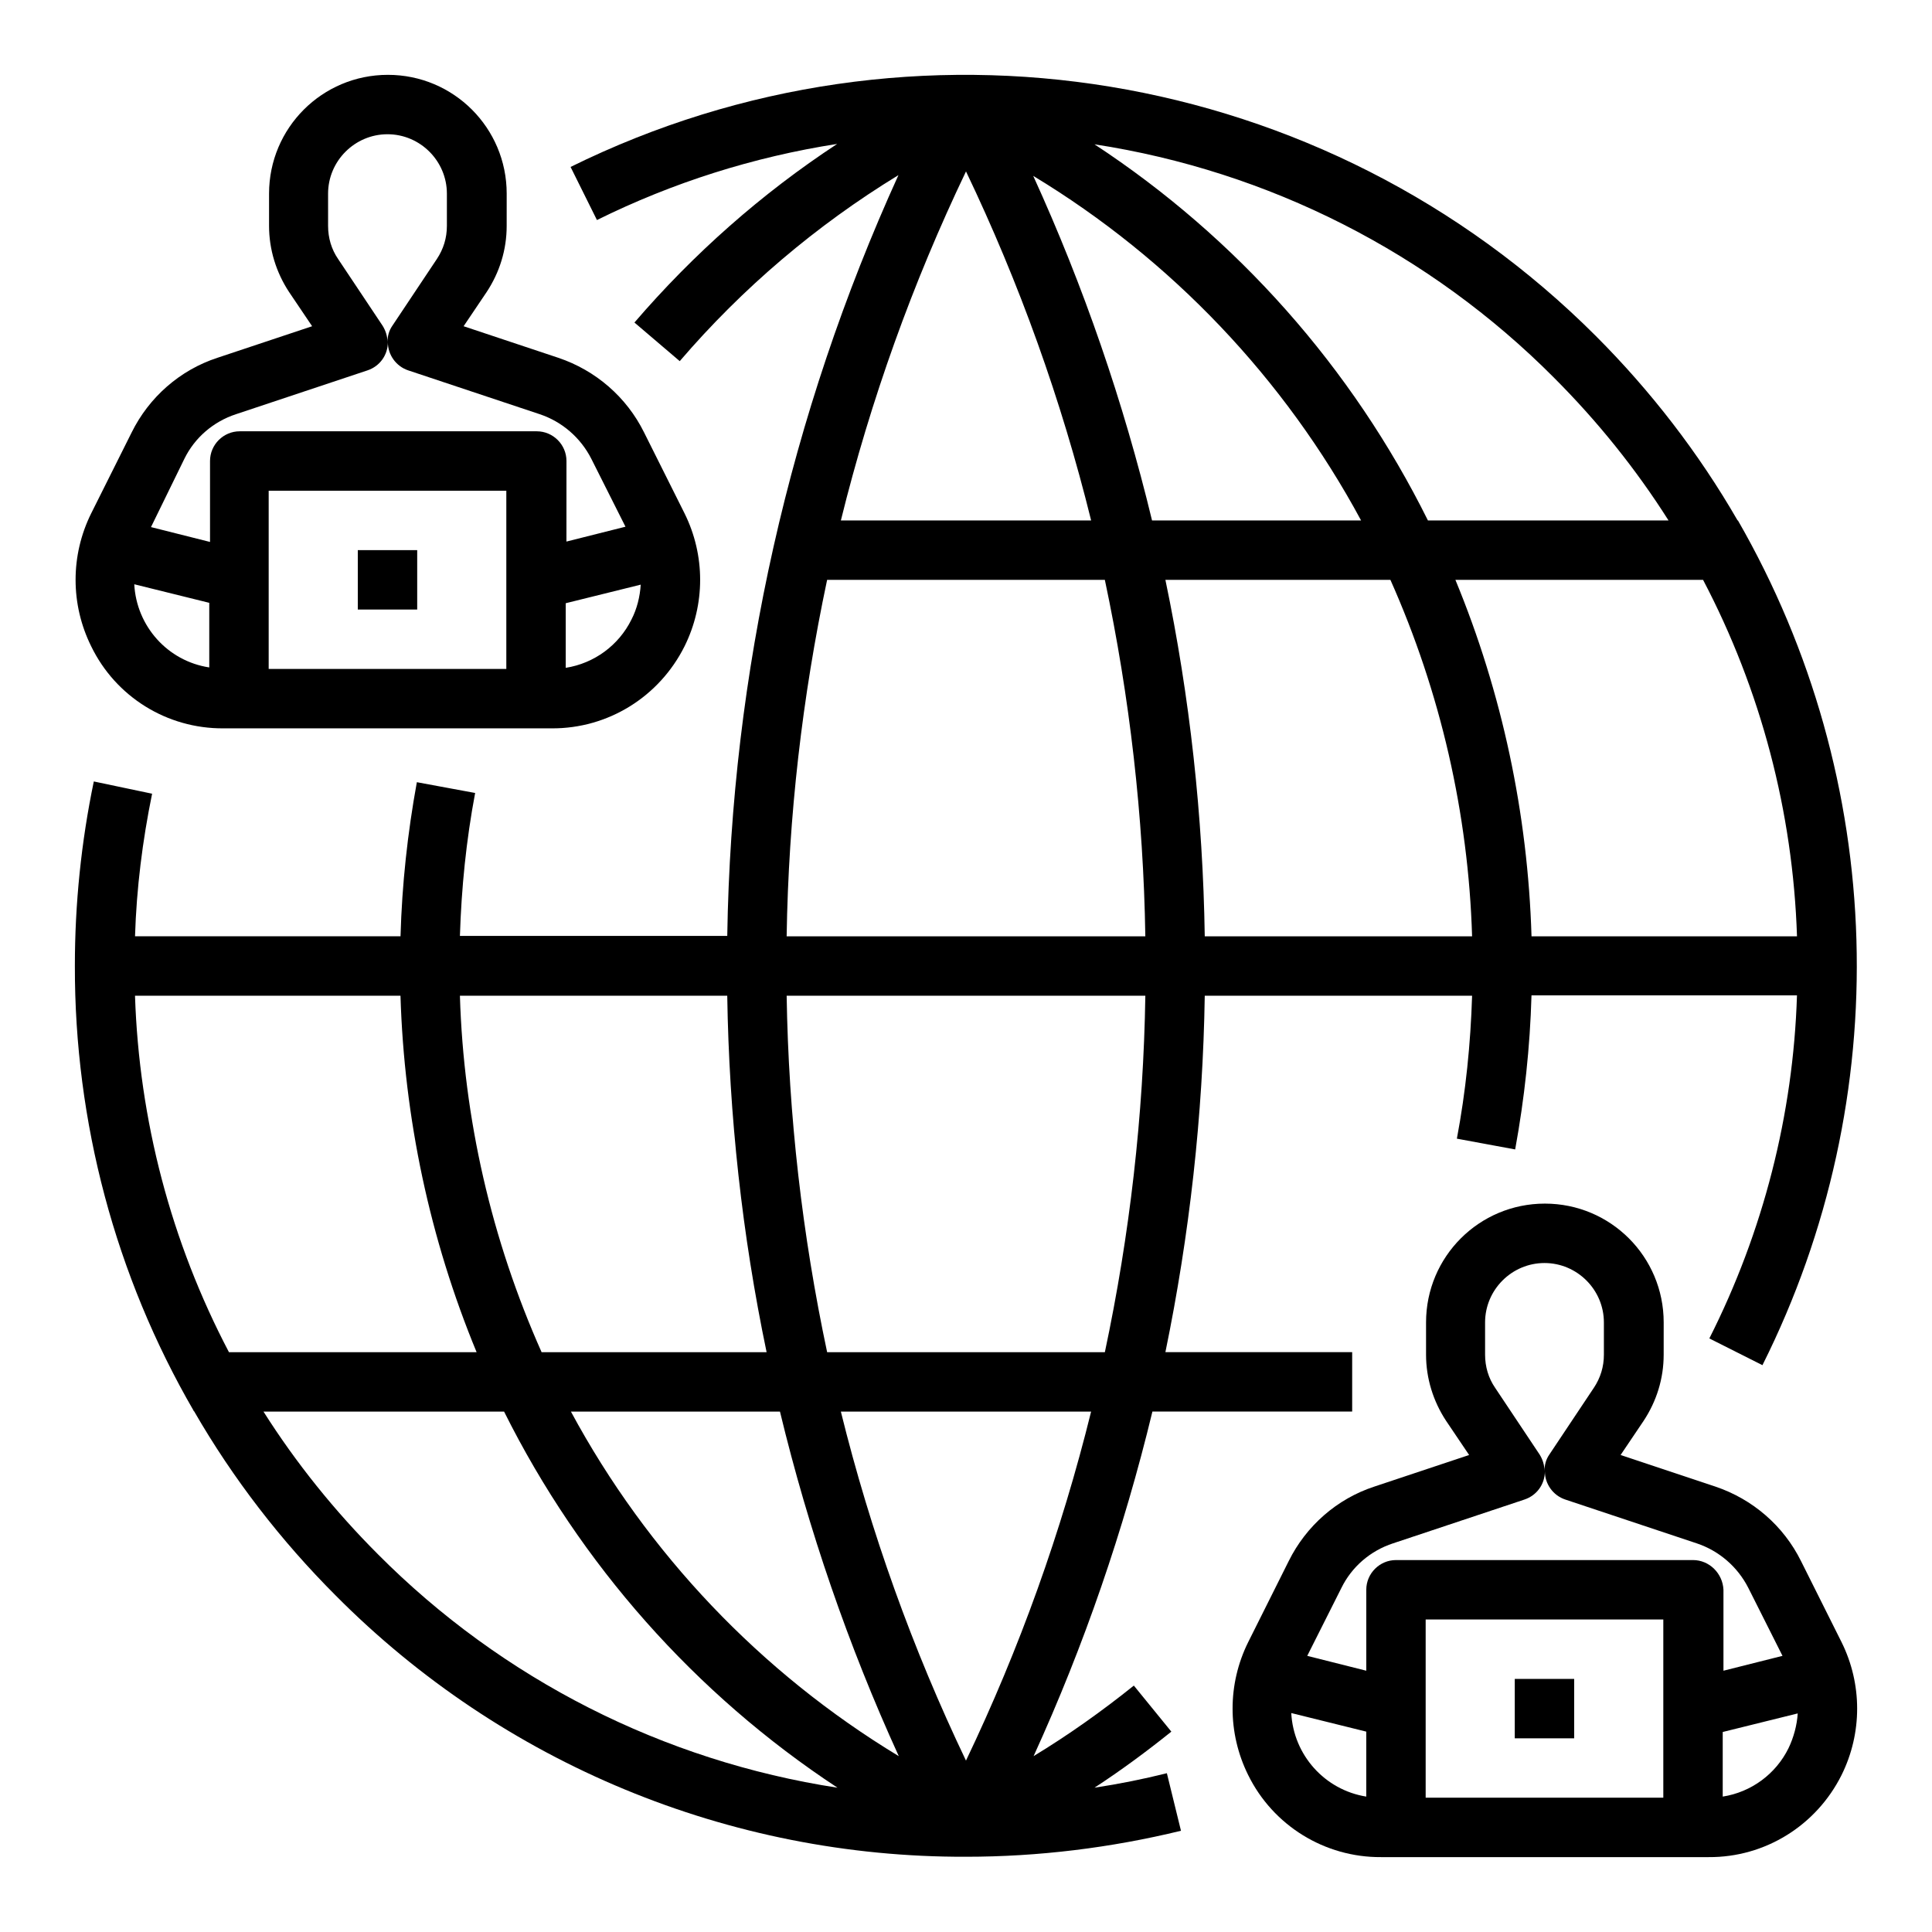<?xml version="1.0" encoding="UTF-8"?>
<!-- Uploaded to: ICON Repo, www.iconrepo.com, Generator: ICON Repo Mixer Tools -->
<svg fill="#000000" width="800px" height="800px" version="1.1" viewBox="144 144 512 512" xmlns="http://www.w3.org/2000/svg">
 <g>
  <path d="m238.82 289.79h15.742v15.742h-15.742z"/>
  <path d="m203.2 337.02h86.984c14.957 0.098 28.535-8.363 35.227-21.746 5.512-11.121 5.512-24.109 0-35.227l-10.727-21.453c-4.625-9.348-12.793-16.434-22.73-19.777l-25.094-8.363 6.102-9.055c3.445-5.215 5.312-11.219 5.312-17.516l0.004-8.562c0-17.418-14.07-31.488-31.488-31.488-17.418 0-31.488 14.07-31.488 31.488v8.562c0 6.199 1.871 12.301 5.312 17.516l6.102 9.055-25.094 8.363c-9.938 3.246-18.105 10.43-22.73 19.777l-10.727 21.453c-5.512 11.121-5.512 24.109 0 35.227 6.496 13.383 20.078 21.844 35.035 21.746zm74.98-15.746h-62.977v-47.23h62.977zm33.16-13.086c-3.344 6.789-9.84 11.609-17.418 12.793v-17.121l19.875-4.922c-0.195 3.148-0.98 6.394-2.457 9.25zm-80.395-112.87c0-8.66 7.086-15.742 15.742-15.742 8.66 0 15.742 7.086 15.742 15.742v8.562c0 3.148-0.887 6.102-2.656 8.758l-11.809 17.711c-0.887 1.277-1.277 2.754-1.277 4.328 0-1.574-0.492-3.051-1.277-4.328l-11.809-17.711c-1.77-2.559-2.656-5.609-2.656-8.758zm-38.078 70.258c2.754-5.609 7.676-9.84 13.676-11.809l34.832-11.609c3.246-1.082 5.41-4.035 5.41-7.477 0 3.344 2.164 6.394 5.41 7.477l34.832 11.609c5.902 1.969 10.824 6.199 13.676 11.809l9.055 18.008-15.645 3.938 0.008-21.352c0-4.328-3.543-7.871-7.871-7.871h-78.719c-4.328 0-7.871 3.543-7.871 7.871v21.453l-15.645-3.938zm6.59 38.18v17.121c-11.02-1.672-19.285-10.922-19.875-22.039z"/>
  <path d="m545.43 588.93h15.742v15.742h-15.742z"/>
  <path d="m621.3 557.73c-4.625-9.348-12.793-16.434-22.73-19.777l-25.094-8.363 6.102-9.055c3.445-5.215 5.312-11.219 5.312-17.516l0.004-8.562c0-17.418-14.07-31.488-31.488-31.488s-31.488 14.07-31.488 31.488v8.562c0 6.199 1.871 12.301 5.312 17.516l6.102 9.055-25.094 8.363c-9.938 3.246-18.105 10.43-22.73 19.777l-10.727 21.453c-5.512 11.121-5.512 24.109 0 35.227 6.594 13.383 20.27 21.844 35.227 21.746h86.793c14.957 0.098 28.535-8.363 35.227-21.746 5.512-11.121 5.512-24.109 0-35.227zm-83.738-63.273c0-8.66 7.086-15.742 15.742-15.742 8.66 0 15.742 7.086 15.742 15.742v8.562c0 3.148-0.887 6.102-2.656 8.758l-11.809 17.711c-0.887 1.277-1.277 2.754-1.277 4.328 0-1.574-0.492-3.051-1.277-4.328l-11.809-17.711c-1.77-2.559-2.656-5.609-2.656-8.758zm-31.488 125.66c-11.02-1.77-19.285-11.02-19.875-22.141l19.875 4.922zm78.719 0.293h-62.977v-47.23h62.977zm7.875-62.977h-78.719c-4.328 0-7.871 3.543-7.871 7.871v21.453l-15.645-3.938 9.055-18.008c2.754-5.609 7.676-9.84 13.676-11.809l34.832-11.609c3.246-1.082 5.41-4.035 5.41-7.477 0 3.344 2.164 6.394 5.41 7.477l34.832 11.609c5.902 1.969 10.824 6.199 13.676 11.809l9.055 18.008-15.645 3.938v-21.449c-0.195-4.332-3.738-7.875-8.066-7.875zm25.289 49.891c-3.344 6.789-9.84 11.609-17.418 12.793v-17.121l19.875-4.922c-0.195 3.148-1.082 6.394-2.457 9.25z"/>
  <path d="m434.05 617.76c7.086-4.625 13.875-9.645 20.367-14.859l-9.938-12.203c-8.461 6.789-17.32 13.086-26.566 18.695 13.383-29.324 23.91-59.926 31.488-91.316l52.938 0.004v-15.742h-49.496c6.394-31.094 9.938-62.68 10.43-94.465h70.848c-0.395 12.695-1.672 25.387-4.035 37.883l15.449 2.856c2.461-13.48 3.938-27.059 4.328-40.836h70.355c-0.984 31.586-8.953 62.68-23.223 90.922l14.07 7.086c35.523-70.945 33.062-155.08-6.496-223.86l0.008-0.004h-0.098c-10.332-17.91-23.027-34.34-37.59-48.906-71.637-71.637-180.96-89.543-271.68-44.773l6.988 14.07c20.074-9.938 41.523-16.727 63.664-20.172-20.074 13.188-38.082 29.125-53.727 47.332l12.004 10.234c16.629-19.387 36.211-36.016 57.957-49.297-28.832 63.371-44.281 131.95-45.363 201.62h-70.848c0.395-12.695 1.672-25.387 4.035-37.883l-15.449-2.856c-2.461 13.48-3.938 27.059-4.328 40.836h-70.359c0.395-12.695 1.969-25.289 4.527-37.785l-15.449-3.246c-3.344 16.039-5.019 32.473-5.019 48.805-0.098 41.426 10.727 82.164 31.488 117.98v0.098h0.098c10.332 17.91 23.027 34.34 37.59 48.906 44.184 44.477 104.3 69.371 166.98 69.176 19.188 0 38.375-2.363 56.973-6.887l-3.738-15.254c-6.297 1.578-12.691 2.856-19.184 3.84zm29.223-225.63c-0.492-31.785-3.938-63.371-10.43-94.465h59.629c13.285 29.816 20.664 61.895 21.648 94.465zm156.95 0h-70.355c-0.984-32.473-7.773-64.453-20.172-94.465h65.633c15.348 29.227 23.812 61.504 24.895 94.465zm-64.355-147.99c11.414 11.414 21.648 24.109 30.309 37.785h-63.762c-20.074-40.441-50.578-74.883-88.363-99.68 46.148 7.086 88.855 28.734 121.82 61.895zm-51.168 37.785h-55.398c-7.578-31.391-18.105-61.992-31.488-91.316 36.605 22.141 66.617 53.727 86.887 91.316zm-104.7-92.496c14.168 29.617 25.289 60.613 33.16 92.496h-66.32c7.871-31.883 18.988-62.879 33.16-92.496zm-36.805 108.24h73.602c6.594 31.094 10.234 62.68 10.727 94.465h-95.055c0.496-31.785 4.137-63.371 10.727-94.465zm84.332 110.21c-0.492 31.785-4.133 63.371-10.727 94.465h-73.602c-6.594-31.094-10.234-62.68-10.727-94.465zm-110.8 0c0.492 31.785 3.938 63.371 10.43 94.465h-59.629c-13.285-29.816-20.664-61.895-21.648-94.465zm-156.95 0h70.355c0.984 32.473 7.773 64.453 20.172 94.465h-65.629c-15.352-29.227-23.816-61.5-24.898-94.465zm64.355 147.99c-11.414-11.414-21.648-24.109-30.309-37.785h63.762c20.172 40.441 50.676 74.883 88.363 99.68-46.148-7.086-88.852-28.73-121.82-61.895zm51.168-37.785h55.398c7.578 31.391 18.105 61.992 31.488 91.316-36.605-22.141-66.617-53.727-86.887-91.316zm71.535 0h66.32c-7.871 31.883-18.992 62.879-33.16 92.496-14.168-29.617-25.285-60.613-33.16-92.496z"/>
 </g>
</svg>